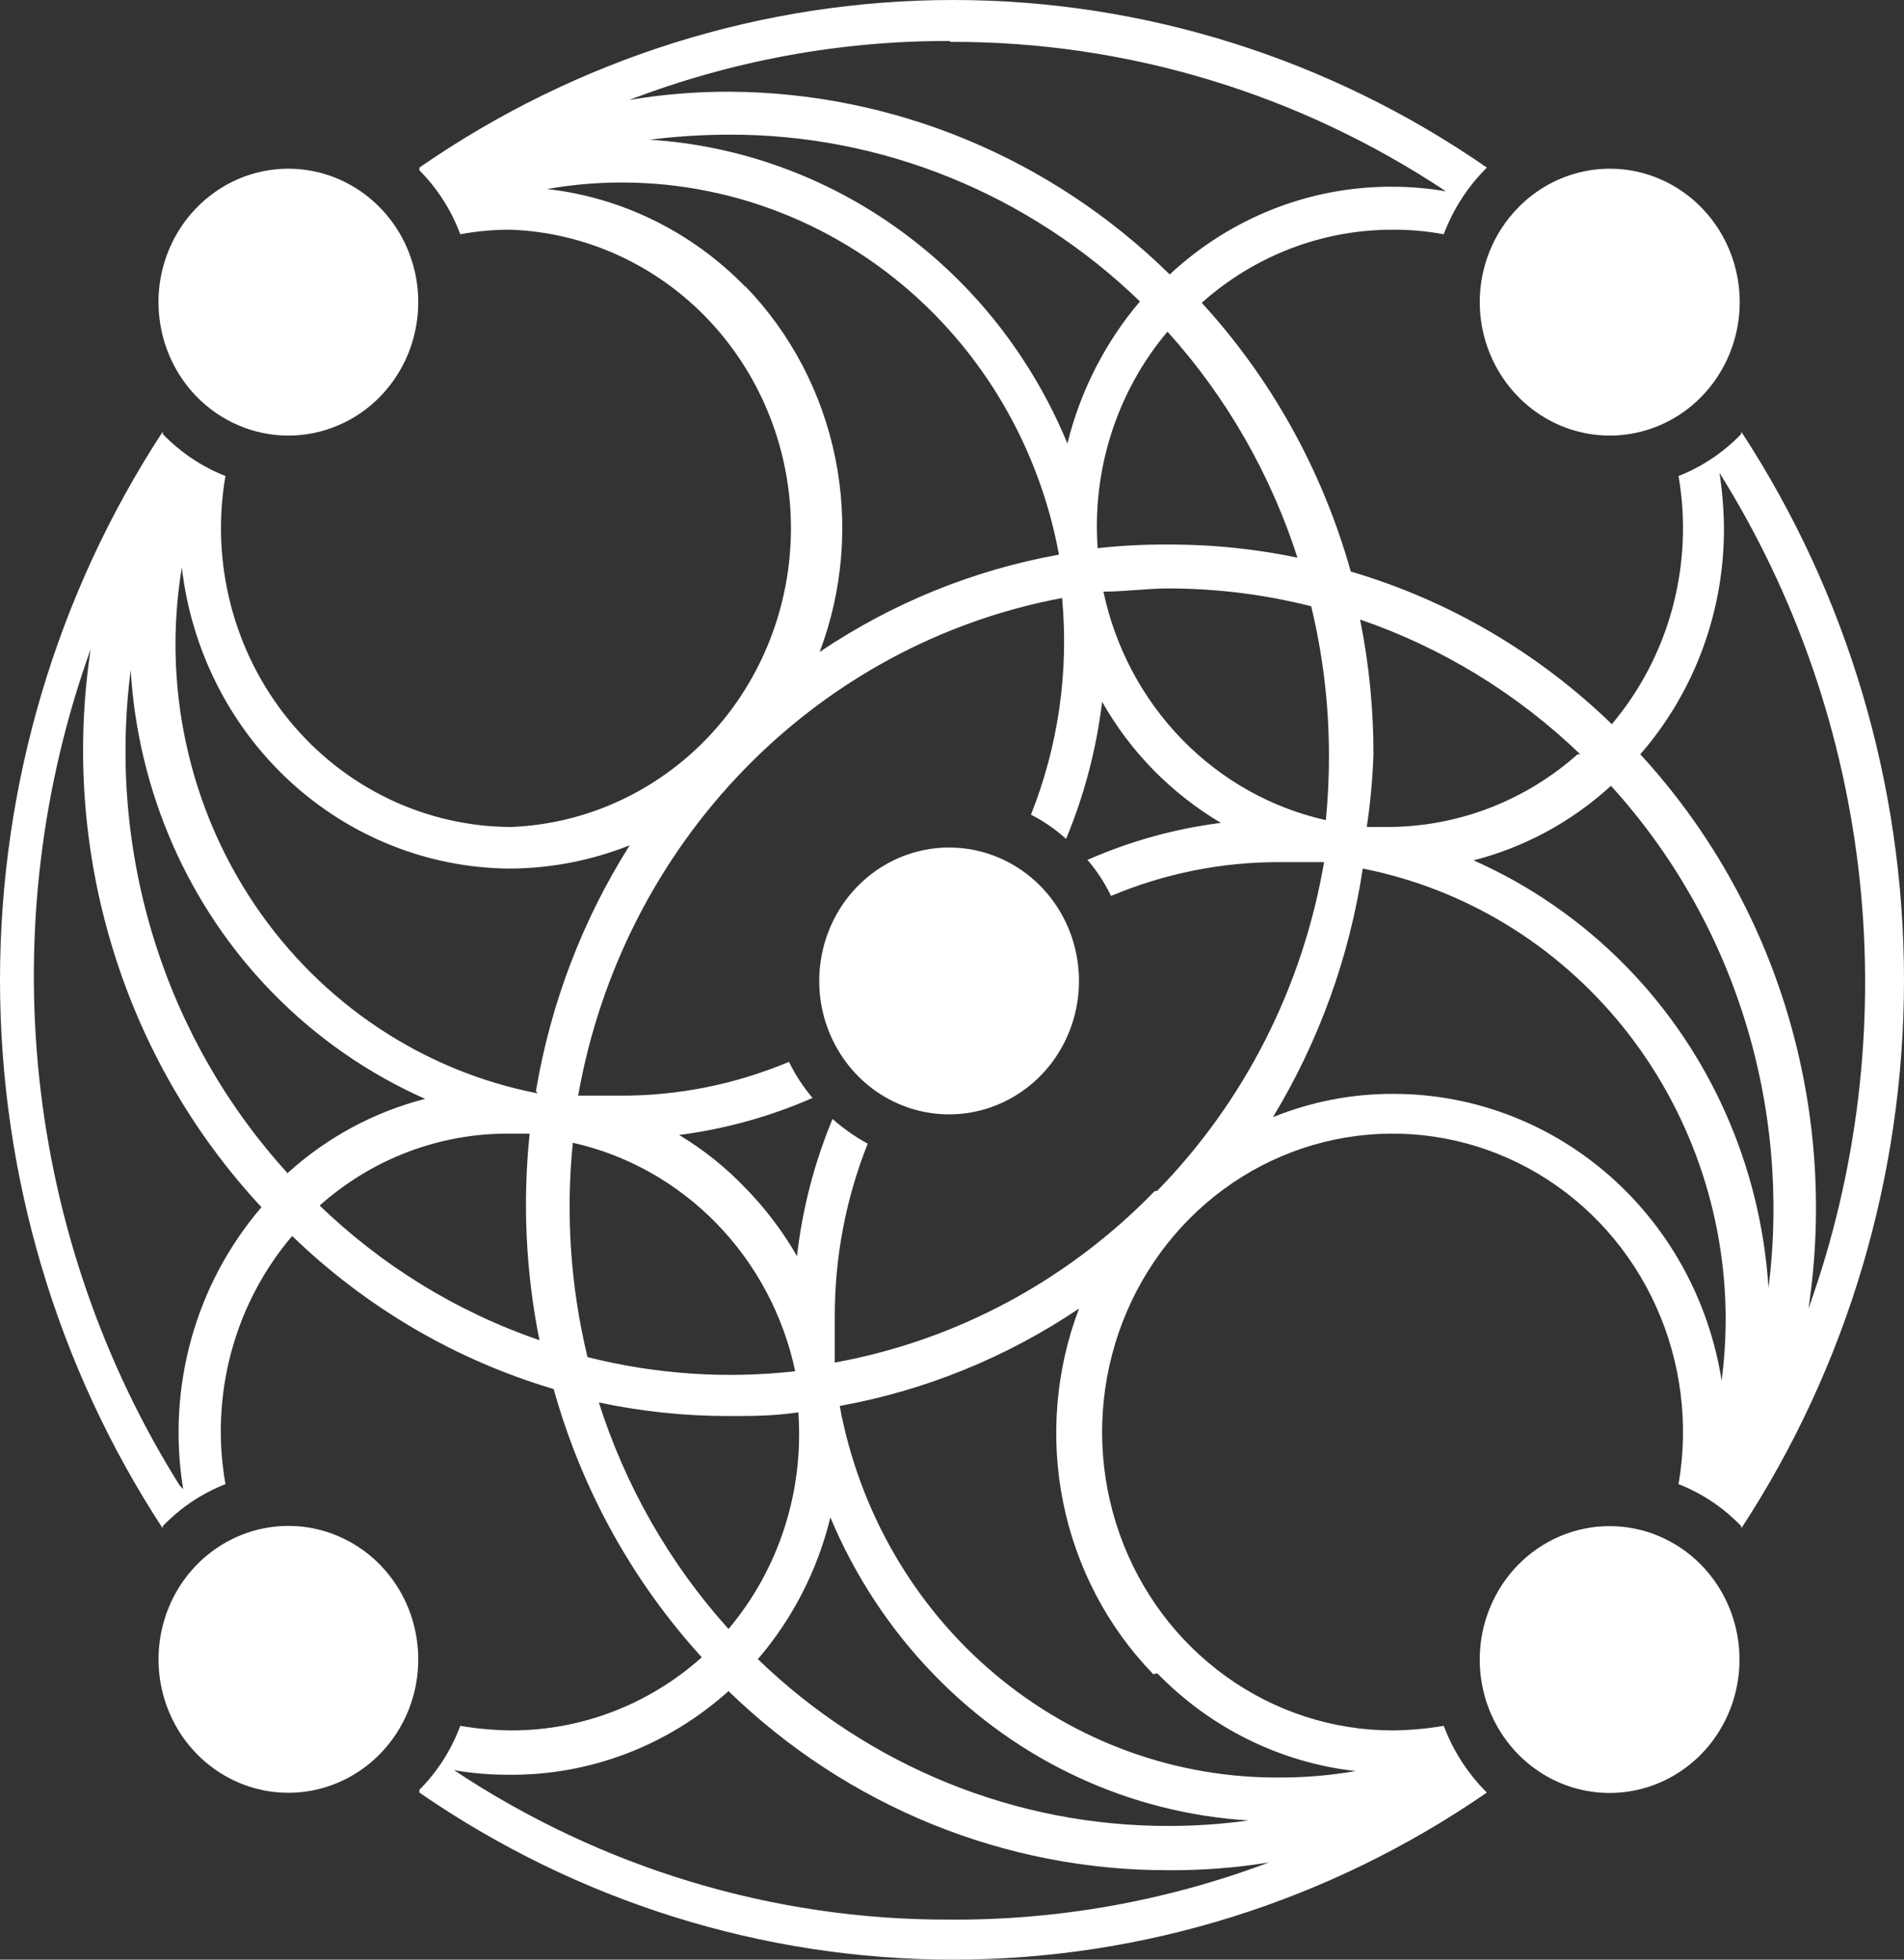 <?xml version="1.0" encoding="UTF-8"?> <svg xmlns="http://www.w3.org/2000/svg" width="34" height="35" viewBox="0 0 34 35" fill="none"><rect x="0" y="0" width="34" height="35" fill="#333333" stroke="none"/><path d="M18.585 15.831C18.91 16.164 19.132 16.588 19.222 17.051C19.313 17.514 19.267 17.994 19.092 18.43C18.917 18.866 18.62 19.239 18.238 19.501C17.856 19.763 17.407 19.903 16.948 19.903C16.489 19.903 16.04 19.763 15.659 19.501C15.277 19.239 14.98 18.866 14.805 18.43C14.629 17.994 14.584 17.514 14.675 17.051C14.765 16.588 14.987 16.164 15.312 15.831C15.747 15.386 16.335 15.137 16.948 15.137C17.562 15.137 18.15 15.386 18.585 15.831ZM27.107 3.711C27.431 3.378 27.845 3.151 28.295 3.059C28.744 2.967 29.211 3.014 29.634 3.194C30.058 3.375 30.42 3.68 30.675 4.072C30.93 4.464 31.066 4.925 31.066 5.396C31.066 5.868 30.93 6.328 30.675 6.72C30.42 7.112 30.058 7.418 29.634 7.598C29.211 7.778 28.744 7.826 28.295 7.734C27.845 7.642 27.431 7.415 27.107 7.082C26.891 6.861 26.719 6.598 26.602 6.309C26.485 6.02 26.424 5.71 26.424 5.396C26.424 5.083 26.485 4.773 26.602 4.483C26.719 4.194 26.891 3.932 27.107 3.711ZM6.79 31.322C6.465 31.655 6.052 31.882 5.602 31.974C5.152 32.066 4.686 32.019 4.262 31.838C3.839 31.658 3.476 31.352 3.221 30.961C2.967 30.569 2.831 30.108 2.831 29.637C2.831 29.165 2.967 28.704 3.221 28.313C3.476 27.921 3.839 27.615 4.262 27.435C4.686 27.255 5.152 27.207 5.602 27.299C6.052 27.391 6.465 27.618 6.79 27.951C7.005 28.172 7.176 28.435 7.293 28.724C7.409 29.014 7.469 29.324 7.469 29.637C7.469 29.95 7.409 30.26 7.293 30.549C7.176 30.838 7.005 31.101 6.79 31.322ZM30.379 27.951C30.705 28.284 30.927 28.709 31.017 29.171C31.108 29.634 31.062 30.114 30.887 30.55C30.712 30.986 30.415 31.359 30.033 31.621C29.651 31.884 29.202 32.023 28.743 32.023C28.284 32.023 27.835 31.884 27.454 31.621C27.072 31.359 26.775 30.986 26.599 30.55C26.424 30.114 26.379 29.634 26.469 29.171C26.56 28.709 26.782 28.284 27.107 27.951C27.542 27.507 28.13 27.257 28.743 27.257C29.357 27.257 29.945 27.507 30.379 27.951ZM3.509 7.082C3.185 6.748 2.964 6.324 2.875 5.861C2.785 5.399 2.831 4.92 3.007 4.484C3.182 4.049 3.48 3.677 3.861 3.415C4.242 3.153 4.691 3.013 5.15 3.013C5.608 3.013 6.057 3.153 6.438 3.415C6.819 3.677 7.117 4.049 7.292 4.484C7.468 4.92 7.514 5.399 7.424 5.861C7.335 6.324 7.114 6.748 6.79 7.082C6.574 7.303 6.319 7.479 6.037 7.598C5.756 7.718 5.454 7.78 5.15 7.78C4.845 7.78 4.543 7.718 4.262 7.598C3.98 7.479 3.725 7.303 3.509 7.082ZM29.291 13.472C30.258 12.361 30.79 10.922 30.785 9.432C30.782 9.101 30.756 8.771 30.705 8.445C32.076 10.637 32.933 13.126 33.209 15.716C33.484 18.307 33.171 20.928 32.294 23.372C32.561 21.596 32.429 19.781 31.909 18.065C31.389 16.349 30.493 14.778 29.291 13.472ZM31.579 22.981C31.436 20.824 30.536 18.793 29.045 17.267C28.259 16.462 27.332 15.817 26.313 15.366C27.224 15.134 28.066 14.677 28.767 14.035C29.851 15.226 30.666 16.648 31.152 18.201C31.638 19.753 31.784 21.396 31.579 23.013V22.981ZM30.785 24.972C30.626 23.479 29.937 22.099 28.849 21.096C27.762 20.093 26.352 19.538 24.891 19.537C24.152 19.533 23.418 19.674 22.731 19.953C23.552 18.599 24.098 17.089 24.335 15.513C26.156 15.873 27.799 16.872 28.982 18.341C30.164 19.809 30.813 21.654 30.816 23.56C30.815 24.017 30.778 24.473 30.705 24.923L30.785 24.972ZM20.618 21.275C19.066 22.874 17.072 23.943 14.907 24.336C14.907 24.083 14.907 23.821 14.907 23.519C14.904 22.459 15.104 21.408 15.495 20.426C15.27 20.304 15.06 20.156 14.867 19.985C14.542 20.766 14.328 21.59 14.232 22.434C13.976 21.99 13.666 21.581 13.311 21.218C12.959 20.85 12.561 20.531 12.127 20.271C12.947 20.166 13.749 19.943 14.51 19.61C14.344 19.414 14.202 19.198 14.089 18.965C13.131 19.368 12.106 19.573 11.071 19.569C10.825 19.569 10.57 19.569 10.324 19.569C10.714 17.36 11.75 15.326 13.294 13.738C14.838 12.15 16.817 11.083 18.966 10.681C19.088 11.998 18.898 13.325 18.41 14.55C18.636 14.666 18.847 14.811 19.037 14.982C19.363 14.201 19.579 13.377 19.681 12.534C19.934 12.982 20.244 13.393 20.602 13.758C20.961 14.122 21.364 14.437 21.801 14.697C20.981 14.801 20.179 15.023 19.419 15.358C19.587 15.552 19.728 15.769 19.84 16.002C20.795 15.6 21.817 15.395 22.85 15.398C23.104 15.398 23.358 15.398 23.644 15.398C23.264 17.623 22.224 19.673 20.666 21.267L20.618 21.275ZM20.666 29.886C21.618 30.865 22.868 31.482 24.208 31.632C23.772 31.707 23.331 31.746 22.89 31.747C21.025 31.769 19.212 31.116 17.769 29.903C16.325 28.69 15.343 26.993 14.995 25.111C16.519 24.835 17.973 24.244 19.268 23.372C18.849 24.476 18.751 25.68 18.986 26.84C19.222 27.999 19.78 29.063 20.594 29.902L20.666 29.886ZM16.948 34.285C13.812 34.293 10.741 33.366 8.108 31.616C8.431 31.672 8.758 31.699 9.085 31.698C10.527 31.712 11.924 31.18 13.009 30.204C15.136 32.268 17.954 33.413 20.88 33.403C21.476 33.406 22.071 33.36 22.659 33.264C20.83 33.953 18.896 34.299 16.948 34.285ZM14.828 27.102C15.269 28.153 15.899 29.109 16.686 29.918C18.183 31.461 20.178 32.384 22.294 32.514C21.825 32.579 21.353 32.612 20.88 32.612C18.15 32.621 15.521 31.555 13.533 29.633C14.156 28.908 14.6 28.04 14.828 27.102ZM10.682 25.046C11.45 25.21 12.232 25.292 13.017 25.291C13.43 25.291 13.811 25.291 14.256 25.225C14.306 25.923 14.222 26.623 14.008 27.288C13.794 27.951 13.455 28.565 13.009 29.094C11.954 27.923 11.16 26.531 10.682 25.013V25.046ZM10.229 20.41C11.201 20.628 12.092 21.129 12.796 21.852C13.5 22.576 13.988 23.491 14.2 24.491C12.959 24.631 11.703 24.545 10.491 24.238C10.189 22.987 10.1 21.692 10.229 20.41ZM9.601 19.528C7.555 19.131 5.743 17.924 4.554 16.167C3.366 14.41 2.897 12.243 3.247 10.134C3.417 11.607 4.104 12.966 5.178 13.956C6.253 14.946 7.642 15.499 9.085 15.513C9.824 15.513 10.557 15.371 11.245 15.097C10.403 16.428 9.833 17.922 9.57 19.488L9.601 19.528ZM5.694 21.544C6.633 20.702 7.839 20.241 9.085 20.247H9.458C9.33 21.478 9.389 22.723 9.633 23.936C8.151 23.428 6.795 22.592 5.662 21.487L5.694 21.544ZM5.13 20.948C4.047 19.757 3.235 18.334 2.752 16.782C2.268 15.229 2.126 13.586 2.334 11.97C2.464 14.141 3.362 16.188 4.86 17.724C5.646 18.53 6.573 19.175 7.592 19.626C6.679 19.86 5.834 20.316 5.13 20.957V20.948ZM3.208 26.531C1.835 24.338 0.977 21.847 0.701 19.255C0.426 16.663 0.74 14.041 1.619 11.595C1.349 13.385 1.484 15.215 2.013 16.944C2.541 18.672 3.45 20.251 4.669 21.561C4.086 22.24 3.657 23.045 3.415 23.916C3.174 24.787 3.124 25.703 3.271 26.596L3.208 26.531ZM13.311 5.123C12.358 4.143 11.108 3.527 9.768 3.376C11.821 3.016 13.929 3.498 15.639 4.719C17.349 5.941 18.523 7.803 18.91 9.906C17.385 10.18 15.931 10.771 14.637 11.644C15.054 10.54 15.151 9.336 14.915 8.177C14.68 7.019 14.123 5.955 13.311 5.115V5.123ZM16.98 0.748C20.116 0.739 23.187 1.667 25.82 3.417C25.498 3.361 25.171 3.334 24.843 3.335C23.381 3.333 21.97 3.892 20.888 4.902C18.768 2.818 15.951 1.65 13.017 1.638C12.421 1.637 11.826 1.686 11.238 1.785C13.064 1.084 14.999 0.728 16.948 0.732L16.98 0.748ZM19.061 7.922C18.431 6.395 17.4 5.078 16.082 4.12C14.765 3.161 13.214 2.598 11.603 2.495C12.072 2.436 12.544 2.406 13.017 2.405C15.744 2.396 18.371 3.462 20.356 5.384C19.736 6.113 19.292 6.983 19.061 7.922ZM23.223 9.971C22.439 9.804 21.641 9.722 20.84 9.726C20.426 9.723 20.013 9.745 19.601 9.791C19.551 9.094 19.635 8.393 19.849 7.729C20.063 7.065 20.402 6.451 20.848 5.923C21.904 7.094 22.701 8.486 23.183 10.004L23.223 9.971ZM23.731 13.472C23.733 13.865 23.714 14.257 23.676 14.648C22.703 14.43 21.811 13.93 21.107 13.206C20.403 12.483 19.916 11.566 19.704 10.567C20.078 10.567 20.499 10.51 20.84 10.51C21.707 10.508 22.572 10.615 23.414 10.828C23.623 11.693 23.73 12.581 23.731 13.472ZM28.171 13.472C27.229 14.309 26.025 14.769 24.78 14.77H24.407C24.471 14.34 24.511 13.907 24.526 13.472C24.527 12.663 24.447 11.857 24.287 11.065C25.751 11.567 27.093 12.388 28.219 13.472H28.171ZM31.094 7.71V7.751C30.777 8.08 30.395 8.336 29.974 8.502C30.109 9.285 30.072 10.089 29.866 10.856C29.66 11.623 29.29 12.332 28.783 12.934C27.463 11.655 25.865 10.72 24.121 10.208C23.618 8.413 22.706 6.768 21.46 5.408C22.405 4.565 23.615 4.101 24.867 4.103C25.174 4.101 25.479 4.128 25.781 4.184C25.942 3.756 26.188 3.367 26.503 3.042L26.551 2.993C23.735 1.042 20.416 0 17.02 0C13.624 0 10.305 1.042 7.489 2.993V3.042C7.81 3.364 8.059 3.754 8.219 4.184C8.521 4.128 8.827 4.101 9.133 4.103C10.474 4.157 11.743 4.742 12.674 5.736C13.604 6.731 14.124 8.057 14.124 9.436C14.124 10.816 13.604 12.142 12.674 13.136C11.743 14.13 10.474 14.716 9.133 14.77C8.375 14.769 7.626 14.597 6.939 14.267C6.253 13.937 5.644 13.456 5.158 12.859C4.671 12.261 4.318 11.562 4.122 10.809C3.926 10.056 3.893 9.269 4.026 8.502C3.605 8.336 3.223 8.08 2.906 7.751V7.71C1.012 10.606 0 14.015 0 17.504C0 20.993 1.012 24.403 2.906 27.298V27.258C3.223 26.928 3.605 26.672 4.026 26.507C3.887 25.723 3.923 24.918 4.129 24.151C4.335 23.384 4.707 22.674 5.217 22.075C6.54 23.355 8.141 24.292 9.887 24.809C10.386 26.599 11.293 28.241 12.532 29.6C11.59 30.443 10.382 30.907 9.133 30.906C8.827 30.903 8.521 30.876 8.219 30.824C8.059 31.255 7.81 31.645 7.489 31.967V32.016C10.307 33.961 13.625 35 17.02 35C20.415 35 23.733 33.961 26.551 32.016L26.503 31.967C26.188 31.641 25.942 31.252 25.781 30.824C25.479 30.876 25.173 30.903 24.867 30.906C23.803 30.906 22.764 30.569 21.892 29.941C21.02 29.314 20.357 28.426 19.993 27.398C19.629 26.37 19.582 25.251 19.858 24.195C20.134 23.138 20.72 22.195 21.535 21.492C22.351 20.789 23.358 20.361 24.419 20.267C25.479 20.172 26.542 20.415 27.464 20.962C28.386 21.51 29.121 22.336 29.57 23.328C30.019 24.32 30.16 25.429 29.974 26.507C30.395 26.672 30.777 26.928 31.094 27.258V27.298C32.988 24.403 34 20.993 34 17.504C34 14.015 32.988 10.606 31.094 7.71Z" fill="white"></path></svg> 